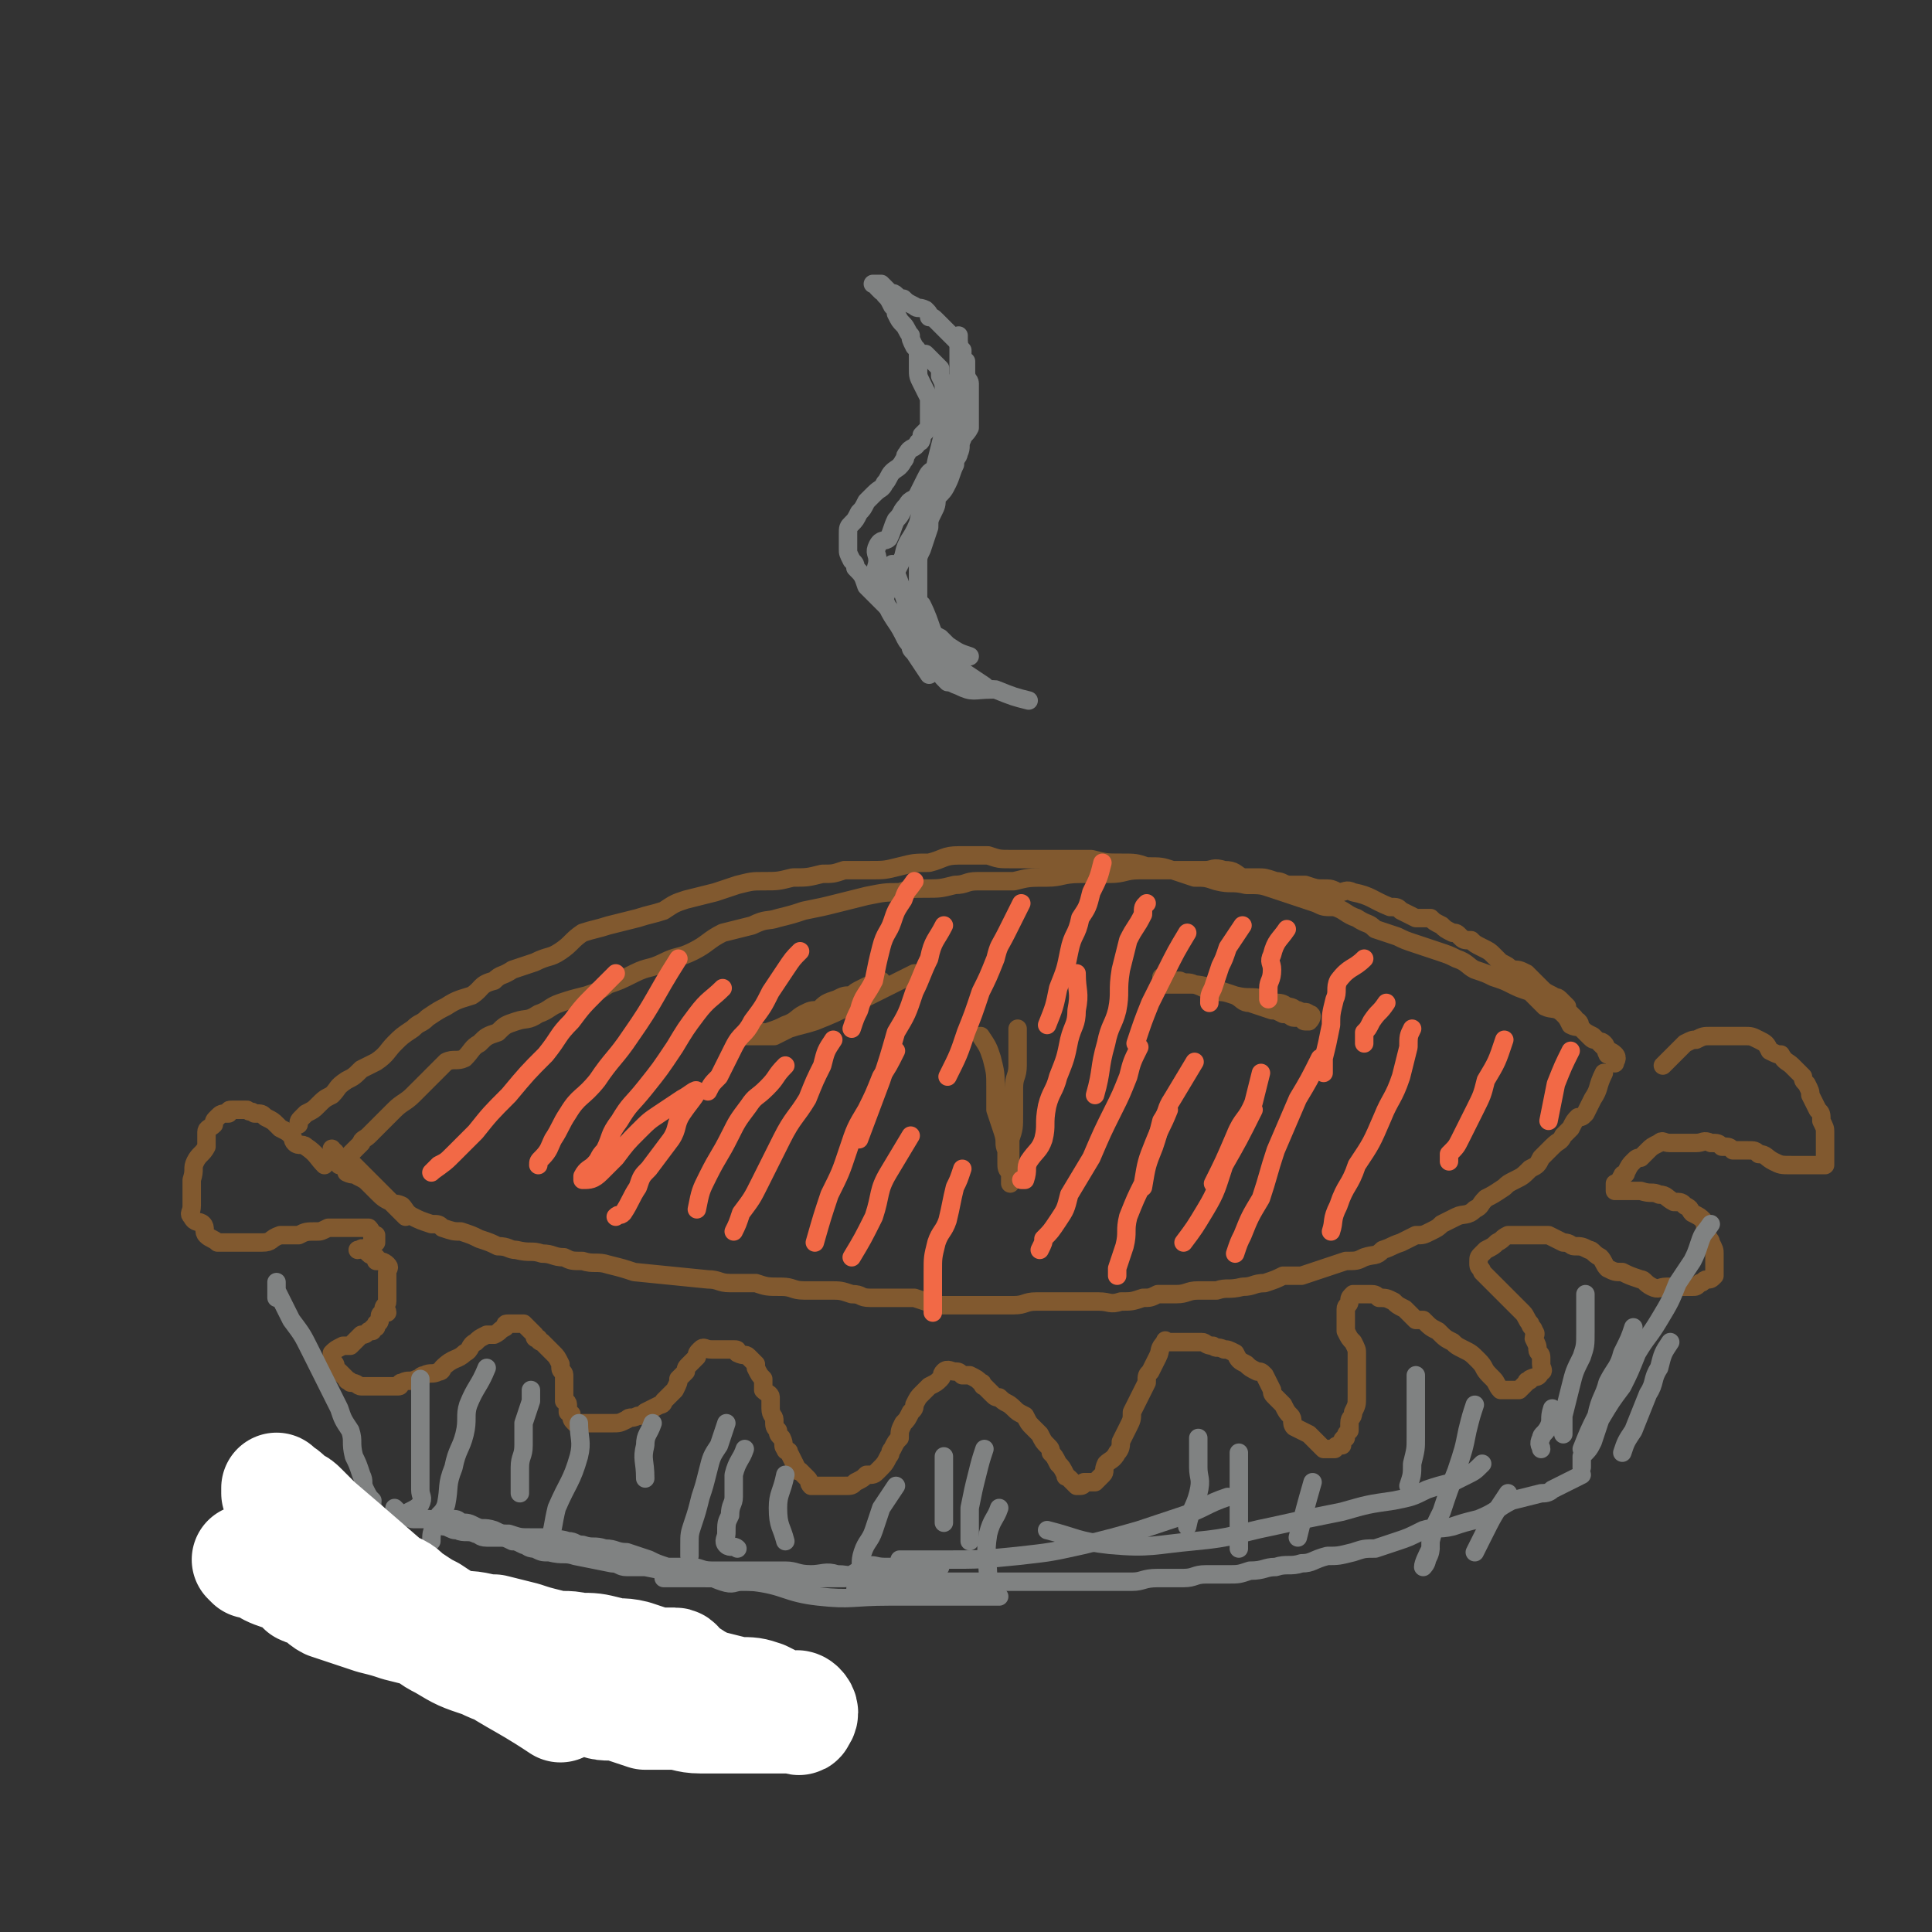 <svg viewBox='0 0 524 524' version='1.1' xmlns='http://www.w3.org/2000/svg' xmlns:xlink='http://www.w3.org/1999/xlink'><rect x="0" y="0" width="524" height="524" fill="#333333" stroke="none"/><g fill='none' stroke='#81592F' stroke-width='5' stroke-linecap='round' stroke-linejoin='round'><path d='M92,316c0,0 0,0 0,0 3,-3 3,-3 6,-6 0,-1 1,-1 2,-2 1,-1 1,-1 3,-3 2,-2 2,-2 4,-4 2,-2 3,-2 5,-4 2,-2 2,-2 5,-5 2,-2 2,-2 4,-4 2,-1 3,0 5,-1 2,-2 2,-3 4,-4 2,-2 2,-2 5,-3 2,-2 2,-2 5,-3 3,-1 3,0 6,-2 3,-1 3,-2 6,-3 3,-1 3,-1 7,-2 3,-1 3,-1 6,-3 3,-1 3,-1 7,-3 4,-2 4,-1 8,-3 4,-2 4,-1 8,-3 4,-2 4,-3 8,-5 4,-1 4,-1 8,-2 4,-2 4,-1 7,-2 4,-1 4,-1 7,-2 5,-1 5,-1 9,-2 4,-1 4,-1 8,-2 5,-1 5,-1 9,-1 3,-1 3,-1 7,-1 4,0 4,0 8,-1 3,0 3,-1 6,-1 5,0 5,0 10,0 4,-1 4,-1 9,-1 4,0 4,-1 9,-1 4,0 4,0 8,0 4,0 4,-1 8,-1 3,0 3,0 6,0 3,0 3,0 6,0 3,0 3,0 6,0 2,0 2,-1 5,0 3,0 3,1 5,2 2,0 2,0 4,0 2,0 2,0 5,1 2,0 2,1 4,1 2,0 2,0 4,0 3,1 3,1 5,1 2,0 2,0 4,1 2,0 2,-1 4,0 5,1 5,2 10,4 2,0 2,0 3,1 2,1 2,1 4,2 2,0 2,0 4,0 1,1 1,1 3,2 1,1 1,1 3,2 1,0 1,0 2,1 1,1 1,1 3,1 1,1 1,1 3,2 2,1 2,1 3,2 1,1 1,1 2,2 2,1 2,1 3,2 2,0 2,0 4,1 1,1 1,1 2,2 1,1 1,1 2,2 1,1 1,1 3,2 1,1 1,0 2,1 1,1 1,1 2,2 0,1 0,1 0,1 1,1 1,1 2,2 0,1 0,1 1,1 1,1 0,1 1,2 1,1 1,1 3,2 0,0 0,0 1,1 1,1 1,0 2,1 1,1 0,1 1,3 1,0 1,0 1,0 1,1 1,1 1,1 0,1 0,2 0,1 0,0 1,-1 0,-2 -1,-1 -2,-1 -3,-2 -1,-1 -1,-1 -2,-2 -1,0 -1,0 -2,-1 -1,-1 -1,-1 -2,-2 -1,-1 -1,0 -3,-1 -1,-2 -1,-2 -2,-3 -2,-2 -3,-1 -5,-2 -2,-2 -2,-2 -4,-4 -3,-1 -3,-1 -5,-2 -2,-1 -2,-1 -5,-2 -2,-1 -2,-1 -5,-2 -2,-1 -2,-2 -5,-3 -2,-1 -2,-1 -5,-2 -3,-1 -3,-1 -6,-2 -3,-1 -3,-1 -5,-2 -3,-1 -3,-1 -6,-2 -2,-2 -2,-1 -5,-3 -3,-1 -3,-2 -6,-3 -3,0 -3,0 -5,-1 -3,-1 -3,-1 -6,-2 -3,-1 -3,-1 -6,-2 -3,-1 -3,-1 -7,-1 -4,-1 -4,0 -8,-1 -3,-1 -3,-1 -6,-1 -3,-1 -3,-1 -6,-2 -3,-1 -3,-1 -7,-1 -3,-1 -3,-1 -7,-1 -4,0 -4,0 -8,-1 -4,0 -4,0 -8,0 -4,0 -4,0 -8,0 -3,0 -3,0 -6,0 -3,0 -3,0 -6,-1 -4,0 -4,0 -8,0 -4,0 -4,1 -8,2 -4,0 -4,0 -8,1 -4,1 -4,1 -8,1 -3,0 -4,0 -7,0 -3,1 -3,1 -6,1 -4,1 -4,1 -8,1 -4,1 -4,1 -8,1 -3,0 -3,0 -7,1 -3,1 -3,1 -6,2 -4,1 -4,1 -8,2 -3,1 -3,1 -6,3 -3,1 -4,1 -7,2 -4,1 -4,1 -8,2 -3,1 -4,1 -7,2 -3,2 -3,3 -6,5 -3,2 -3,1 -7,3 -3,1 -3,1 -6,2 -3,2 -3,1 -5,3 -4,1 -3,2 -6,4 -3,1 -4,1 -7,3 -2,1 -2,1 -5,3 -2,2 -2,1 -4,3 -3,2 -3,2 -5,4 -2,2 -2,3 -5,5 -2,1 -2,1 -4,2 -2,2 -2,2 -4,3 -3,2 -2,2 -4,4 -2,1 -2,1 -4,3 -1,1 -1,1 -3,2 -1,1 -1,1 -1,1 -1,1 -1,1 -1,2 '/><path d='M435,291c0,0 0,0 0,0 -2,4 -1,4 -3,7 -1,2 -1,2 -2,4 -1,1 -1,1 -2,1 -1,1 -1,1 -2,3 -1,1 -1,1 -2,2 -1,2 -1,1 -3,3 -1,1 -1,1 -3,3 -1,2 -1,2 -3,3 -2,2 -2,2 -4,3 -2,1 -2,1 -3,2 -3,2 -3,2 -5,3 -2,2 -1,2 -3,3 -2,2 -3,1 -5,2 -2,1 -2,1 -4,2 -1,1 -1,1 -3,2 -2,1 -2,1 -4,1 -2,1 -2,1 -4,2 -3,1 -2,1 -5,2 -2,2 -2,1 -5,2 -2,1 -2,1 -5,1 -3,1 -3,1 -6,2 -3,1 -3,1 -6,2 -2,0 -2,0 -5,0 -2,1 -2,1 -5,2 -3,0 -3,1 -6,1 -4,1 -4,0 -7,1 -2,0 -2,0 -5,0 -3,0 -3,1 -6,1 -2,0 -2,0 -5,0 -2,1 -2,1 -4,1 -3,1 -3,1 -6,1 -3,1 -3,0 -6,0 -2,0 -2,0 -5,0 -3,0 -3,0 -6,0 -3,0 -3,0 -6,0 -3,0 -3,1 -6,1 -2,0 -2,0 -4,0 -3,0 -3,0 -5,0 -3,0 -3,0 -7,0 -2,0 -2,0 -5,0 -3,-1 -3,-1 -6,-2 -3,0 -3,0 -7,0 -2,0 -2,0 -5,0 -3,0 -2,-1 -5,-1 -3,-1 -3,-1 -6,-1 -4,0 -4,0 -7,0 -3,0 -3,-1 -6,-1 -4,0 -4,0 -7,-1 -4,0 -4,0 -7,0 -3,0 -3,-1 -6,-1 -10,-1 -10,-1 -20,-2 -3,-1 -3,-1 -7,-2 -3,-1 -4,0 -7,-1 -3,0 -3,0 -5,-1 -3,0 -3,-1 -6,-1 -3,-1 -3,0 -7,-1 -2,0 -2,-1 -5,-1 -2,-1 -2,-1 -5,-2 -2,-1 -2,-1 -5,-2 -2,0 -2,0 -5,-1 -1,-1 -1,-1 -3,-1 -3,-1 -3,-1 -5,-2 -2,-1 -2,-2 -3,-3 -2,-1 -2,0 -3,-1 -2,-1 -2,-1 -4,-3 -1,-1 -1,-1 -2,-2 -1,-1 -1,-1 -3,-2 -1,-1 -1,0 -3,-1 0,-1 0,-1 -1,-2 -1,-1 -1,-1 -1,-1 -1,-1 -1,-1 -1,-2 0,0 -1,0 -1,-1 0,0 0,-1 0,0 1,0 1,1 2,2 1,1 1,0 2,1 1,0 1,0 2,1 7,7 7,7 14,14 '/><path d='M88,316c0,0 0,0 0,0 0,0 0,0 0,0 -2,-2 -2,-3 -5,-5 -1,-1 -2,0 -3,-1 -1,-1 0,-1 -1,-2 -1,-1 -1,-1 -3,-2 0,0 0,0 -1,-1 -1,-1 -1,-1 -3,-2 -1,-1 -1,-1 -3,-1 -1,-1 -1,0 -2,-1 -1,0 -1,0 -2,0 -1,0 -1,0 -2,0 -1,0 -1,0 -1,1 -2,0 -2,0 -3,1 -1,1 -1,1 -1,2 -1,1 -2,1 -2,2 0,2 0,2 0,4 -1,2 -2,2 -3,4 -1,2 0,2 -1,5 0,2 0,2 0,4 0,2 0,2 0,3 0,2 -1,2 0,3 1,2 2,1 3,2 1,1 0,2 1,3 1,1 2,1 3,2 2,0 2,0 4,0 2,0 2,0 4,0 2,0 2,0 4,0 3,0 2,-1 5,-2 2,0 2,0 5,0 2,-1 2,-1 5,-1 1,0 1,0 3,-1 2,0 2,0 3,0 1,0 1,0 2,0 1,0 1,0 2,0 1,0 1,0 2,0 0,0 0,0 1,0 1,0 1,0 1,0 1,1 1,2 1,3 1,0 1,-1 1,-1 0,0 0,1 0,2 '/><path d='M451,289c0,0 0,0 0,0 2,-2 2,-2 4,-4 1,-1 1,-1 2,-2 2,-1 2,-1 3,-1 2,-1 2,-1 4,-1 2,0 2,0 4,0 3,0 3,0 5,0 2,0 2,0 4,1 2,1 2,1 3,3 2,1 2,1 3,1 1,2 2,2 3,3 1,1 1,1 3,3 0,1 0,1 1,2 1,2 1,2 1,3 1,2 1,2 2,4 1,1 1,1 1,3 1,2 1,2 1,3 0,1 0,1 0,2 0,1 0,1 0,2 0,1 0,1 0,2 0,0 0,0 0,0 0,1 0,1 0,2 0,0 0,1 0,1 -1,0 -1,0 -2,0 -1,0 -1,0 -2,0 -1,0 -1,0 -2,0 -2,0 -2,0 -3,0 -3,0 -3,0 -5,-1 -2,-1 -2,-2 -4,-2 -1,-1 -1,-1 -3,-1 -2,0 -2,0 -4,0 -1,-1 -1,-1 -3,-1 -1,-1 -1,-1 -3,-1 -2,-1 -2,0 -4,0 -2,0 -2,0 -4,0 -2,0 -2,0 -3,0 -2,0 -2,-1 -3,0 -2,1 -2,1 -3,2 -1,1 -1,1 -2,2 -1,0 -1,0 -2,1 -1,1 -1,1 -2,3 0,1 -1,0 -1,1 -1,1 0,1 -1,2 0,0 -1,0 -1,0 0,1 0,1 0,2 1,0 2,0 4,0 2,0 2,0 3,0 3,1 3,0 5,1 2,0 2,1 4,2 2,0 2,0 3,1 2,1 1,1 2,2 2,1 2,1 3,2 1,2 0,2 1,4 0,1 1,1 1,2 1,2 1,2 1,3 0,1 0,1 0,1 0,1 0,1 0,2 0,0 0,0 0,1 0,1 0,1 0,2 0,0 0,0 0,0 -1,1 -1,1 -2,1 -1,0 -1,1 -2,1 -1,1 -1,1 -2,1 -2,0 -2,0 -3,0 -2,0 -2,0 -4,0 -2,0 -2,1 -4,0 -2,-1 -2,-2 -3,-2 -3,-1 -3,-1 -5,-2 -2,0 -2,0 -4,-1 -1,-1 -1,-2 -2,-3 -2,-1 -2,-2 -3,-2 -2,-1 -2,-1 -4,-1 -1,0 -1,-1 -3,-1 -2,-1 -2,-1 -4,-2 -2,0 -2,0 -4,0 -1,0 -1,0 -3,0 -2,0 -2,0 -4,0 -2,1 -1,1 -3,2 -1,1 -1,1 -3,2 0,0 0,0 -1,1 -1,1 -1,1 -1,2 0,0 0,1 0,1 0,1 1,1 1,2 1,1 1,1 2,2 2,2 2,2 4,4 1,1 1,1 3,3 1,1 1,1 2,2 1,1 1,2 2,3 0,1 1,1 1,2 1,1 0,1 0,2 1,2 1,2 1,3 0,1 1,1 1,2 0,1 0,1 0,2 0,1 1,2 0,2 -1,2 -1,1 -3,2 0,1 -1,0 -1,1 -1,1 -1,1 -2,2 0,0 -1,0 -1,0 -1,0 -1,0 -2,0 -1,0 -1,0 -2,0 -1,-1 -1,-2 -2,-3 -1,-1 -1,-1 -1,-1 -2,-2 -1,-2 -3,-4 -2,-2 -2,-2 -4,-3 -2,-1 -2,-1 -3,-2 -2,-1 -2,-1 -4,-3 -2,-1 -2,-1 -4,-3 -1,0 -1,0 -2,0 -2,-2 -2,-2 -3,-3 -2,-1 -2,-1 -3,-2 -2,-1 -2,-1 -4,-1 -1,-1 -1,-1 -3,-1 -1,0 -1,0 -1,0 -1,0 -1,0 -2,0 -1,0 -1,0 -1,0 -1,1 -1,1 -1,2 0,1 -1,1 -1,2 0,0 0,0 0,1 0,1 0,1 0,3 0,1 0,1 0,2 1,2 1,2 2,3 1,2 1,2 1,3 0,2 0,2 0,4 0,2 0,2 0,4 0,2 0,2 0,4 0,2 0,2 -1,4 0,2 -1,1 -1,3 0,1 0,1 0,2 -1,1 -1,1 -1,2 0,0 -1,0 -1,1 0,0 0,1 0,1 0,0 -1,0 -1,0 -1,0 -1,1 -1,1 -1,0 -2,0 -3,0 -1,-1 -1,-1 -2,-2 -1,-1 -1,-1 -2,-2 -2,-1 -2,-1 -4,-2 -1,-1 0,-2 -1,-3 -1,-1 -1,-1 -2,-3 -1,-1 -1,-1 -2,-2 -1,-1 -1,-1 -1,-2 -1,-2 -1,-2 -2,-4 -1,-1 -1,-1 -2,-1 -2,-1 -2,-1 -3,-2 -2,-1 -2,-1 -3,-3 -2,-1 -2,-1 -3,-1 -2,-1 -2,0 -3,-1 -2,0 -2,-1 -3,-1 -2,0 -2,0 -4,0 -1,0 -1,0 -2,0 -2,0 -2,0 -3,0 -1,0 -1,-1 -1,0 -2,2 -1,2 -2,4 -1,2 -1,2 -2,4 -1,1 -1,1 -1,3 -1,2 -1,2 -2,4 -1,2 -1,2 -2,4 0,2 0,2 -1,4 -1,2 -1,2 -2,4 0,1 0,2 -1,3 -1,2 -2,2 -3,3 -1,2 0,2 -1,3 -1,1 -1,1 -2,2 -1,0 -1,0 -3,0 0,0 0,1 -1,1 0,0 -1,0 -1,0 -1,-1 -1,-1 -2,-2 -1,-1 -1,0 -1,-1 -1,-2 -1,-2 -2,-3 -1,-2 -1,-2 -2,-3 0,-1 0,-1 -1,-2 -1,-1 -1,-1 -2,-3 -1,-1 -1,-1 -2,-2 -1,-1 -1,-1 -2,-3 -2,-1 -2,-1 -3,-2 -2,-2 -2,-1 -4,-3 -1,0 -1,0 -2,-1 -1,-1 -1,-1 -2,-2 -1,0 0,-1 -1,-1 -1,-1 -1,-1 -3,-2 -1,0 -1,0 -2,0 -1,-1 -1,-1 -2,-1 -1,0 -2,-1 -3,0 -1,1 0,1 -1,2 -1,1 -1,1 -3,2 -1,1 -1,1 -2,2 -1,1 -1,1 -2,3 0,1 0,1 -1,2 -1,2 -1,2 -2,3 -1,2 -1,2 -1,4 -1,1 -1,1 -2,3 -1,1 0,1 -1,2 -1,2 -1,2 -3,4 -1,1 -1,1 -3,1 -1,1 -1,1 -3,2 -1,1 -1,1 -3,1 -1,0 -1,0 -2,0 -2,0 -2,0 -3,0 -1,0 -1,0 -2,0 -1,0 -1,0 -2,0 -1,-1 0,-1 -1,-2 -1,-1 -1,-1 -2,-2 -1,0 -1,0 -1,-1 -1,-2 -1,-2 -2,-4 0,-1 -1,0 -1,-1 -1,-1 0,-1 -1,-3 -1,-1 -1,-1 -1,-2 -1,-1 -1,-1 -1,-3 0,-1 -1,-1 -1,-3 0,-2 0,-2 0,-3 0,-1 -1,-1 -2,-2 0,-1 0,-2 0,-3 -1,-1 -1,-1 -2,-3 0,0 0,0 0,-1 -1,-1 -1,-1 -2,-2 -1,-1 -1,0 -3,-1 0,-1 0,-1 -1,-1 0,0 0,0 -1,0 -2,0 -2,0 -3,0 -1,0 -1,0 -2,0 -2,0 -2,-1 -3,0 -1,1 -1,1 -1,2 -1,1 -1,1 -2,2 -1,1 -1,1 -1,2 -1,1 -1,1 -2,2 0,1 0,1 -1,3 0,0 0,0 -1,1 -1,1 -1,1 -2,2 0,0 0,1 -1,1 -2,1 -2,1 -4,2 -1,1 -1,1 -2,1 -2,1 -2,0 -3,1 -2,1 -2,1 -4,1 -1,0 -1,0 -2,0 -1,0 -1,0 -2,0 -1,0 -1,0 -2,0 -1,0 -1,0 -1,0 -1,0 -1,0 -2,0 -1,0 -1,0 -1,0 -1,-1 -1,-1 -1,-2 0,-1 0,0 -1,-1 0,-1 0,-1 0,-1 0,-1 0,-1 0,-1 0,-1 -1,-1 -1,-1 0,-1 0,-1 0,-2 0,0 0,0 0,-1 0,-1 0,-1 0,-2 0,-1 0,-1 0,-2 0,-1 -1,-1 -1,-2 0,-1 0,-1 0,-1 -1,-2 -1,-2 -2,-3 -1,-1 -1,-1 -1,-1 -1,-1 -1,-1 -2,-2 0,0 -1,0 -1,-1 -1,0 -1,0 -1,-1 -1,-1 -1,-1 -1,-1 -1,-1 -1,-1 -1,-1 0,0 0,0 -1,-1 -1,0 -1,0 -1,0 -1,0 -1,0 -1,0 -1,0 -1,0 -1,0 -1,0 -1,0 -1,0 -1,0 -1,0 -1,1 -2,1 -1,1 -3,2 -1,0 -1,0 -2,0 -2,1 -2,1 -3,2 -2,1 -1,2 -3,3 -2,2 -3,1 -6,4 0,0 0,1 -1,1 -2,1 -2,0 -4,1 -1,0 -1,1 -2,1 -2,1 -2,0 -4,1 -1,0 0,1 -1,1 -1,0 -1,0 -2,0 -1,0 -1,0 -3,0 0,0 0,0 -1,0 -1,0 -1,0 -2,0 -1,0 -1,0 -2,0 -1,0 -1,-1 -3,-1 0,-1 -1,0 -1,-1 -1,-1 -1,-1 -2,-2 0,0 -1,0 -1,-1 0,-1 0,-1 -1,-2 0,0 0,0 0,-1 0,-1 0,-1 0,-1 1,-1 1,-1 3,-2 1,0 1,0 2,0 0,0 0,0 1,-1 1,-1 1,-1 1,-1 1,-1 1,-1 1,-1 1,0 1,0 2,-1 0,0 0,0 1,0 0,-1 0,-1 1,-1 0,0 0,-1 0,-1 0,0 1,0 1,-1 0,0 0,-1 0,-1 0,-1 1,-1 2,-1 0,-1 -1,-1 -1,-1 0,-1 1,-1 1,-2 0,-1 0,-1 0,-2 0,-1 0,-1 0,-1 0,-1 0,-1 0,-2 0,-1 0,-1 0,-2 0,0 0,0 0,-1 0,-1 1,-1 0,-2 -1,-1 -2,-1 -3,-1 0,-1 0,-1 0,-1 -1,-1 -1,0 -2,-1 -1,-1 -1,-1 -1,-1 -1,-1 -1,0 -2,0 0,0 0,0 0,0 '/></g>
<g fill='none' stroke='#808282' stroke-width='5' stroke-linecap='round' stroke-linejoin='round'><path d='M75,352c0,0 0,0 0,0 0,-2 0,-4 0,-4 0,-1 0,1 0,2 1,2 1,2 2,4 1,2 1,2 2,4 3,4 3,4 5,8 2,4 2,4 4,8 2,4 2,4 4,8 1,3 1,3 3,6 1,3 0,3 1,7 1,2 1,2 2,5 1,2 0,2 1,4 1,2 1,2 2,3 0,2 -1,2 0,3 0,1 1,1 2,2 0,0 0,1 0,1 1,1 1,1 1,2 0,1 1,0 1,1 0,1 0,1 0,1 0,1 0,1 0,1 0,0 0,0 0,0 '/><path d='M464,332c0,0 0,0 0,0 0,0 0,0 0,0 -2,3 -2,2 -3,5 -1,3 -1,3 -2,5 -2,3 -2,3 -4,6 -2,5 -2,5 -5,10 -3,5 -3,4 -6,9 -2,5 -2,5 -4,9 -3,4 -3,4 -6,9 -1,3 -1,3 -2,6 -1,2 -1,2 -3,4 0,1 0,1 0,3 '/><path d='M429,400c0,0 0,0 0,0 -2,1 -2,1 -4,2 -2,1 -2,1 -4,2 -1,1 -2,1 -3,1 -4,1 -4,1 -8,2 -4,2 -4,3 -9,5 -4,1 -4,1 -7,2 -4,1 -5,0 -8,1 -4,2 -4,2 -7,3 -3,1 -3,1 -6,2 -3,0 -3,0 -6,1 -4,1 -4,1 -7,1 -4,1 -4,2 -7,2 -3,1 -4,0 -7,1 -3,0 -3,1 -7,1 -3,1 -3,1 -6,1 -3,0 -3,0 -6,0 -3,0 -3,1 -6,1 -4,0 -4,0 -7,0 -4,0 -4,1 -7,1 -4,0 -4,0 -7,0 -4,0 -4,0 -8,0 -4,0 -4,0 -8,0 -4,0 -4,0 -7,0 -4,0 -4,0 -8,0 -3,0 -3,0 -7,0 -4,0 -4,0 -7,0 -4,0 -4,0 -8,0 -4,0 -4,0 -7,0 -3,0 -3,0 -5,0 -4,-1 -4,-2 -8,-2 -3,-1 -4,0 -7,0 -4,0 -4,-1 -7,-1 -4,0 -4,0 -7,0 -3,0 -3,0 -7,0 -3,0 -3,0 -6,0 -3,0 -3,-1 -6,-1 -3,0 -3,0 -6,0 -3,-1 -3,-1 -5,-2 -3,-1 -3,-1 -6,-2 -3,0 -3,-1 -6,-1 -3,-1 -3,0 -6,-1 -2,0 -2,-1 -4,-1 -3,-1 -3,0 -5,-1 -2,0 -2,0 -5,0 -3,0 -3,0 -6,-1 -2,0 -2,0 -4,-1 -3,-1 -3,0 -5,-1 -2,-1 -2,-1 -4,-1 -1,-1 -1,-1 -3,-1 -1,0 -1,0 -2,0 -1,0 -1,0 -1,0 '/></g>
<g fill='none' stroke='#81592F' stroke-width='5' stroke-linecap='round' stroke-linejoin='round'><path d='M239,266c0,0 0,0 0,0 -3,1 -3,1 -5,2 -2,1 -2,1 -3,2 -2,0 -2,0 -4,1 -3,1 -3,1 -5,3 -2,0 -2,0 -4,1 -2,1 -2,2 -5,3 -2,1 -2,1 -5,2 -1,0 -1,0 -2,0 -1,0 -1,1 -3,1 0,0 -1,0 0,0 1,0 1,0 3,0 2,0 2,0 4,0 2,-1 2,-1 4,-2 3,-1 4,-1 7,-2 5,-2 5,-2 11,-5 8,-4 8,-4 16,-8 '/><path d='M266,281c0,0 0,0 0,0 2,3 2,3 3,6 1,4 1,4 1,8 0,3 0,3 0,6 1,3 1,3 2,6 1,3 0,3 1,5 0,2 0,2 0,3 0,2 0,2 1,3 0,0 0,0 0,1 0,1 0,2 0,2 0,-1 0,-2 0,-3 0,-2 0,-2 0,-4 0,-2 0,-2 0,-5 1,-3 1,-3 1,-7 0,-3 0,-3 0,-7 0,-3 1,-3 1,-6 0,-2 0,-2 0,-4 0,-2 0,-2 0,-4 0,-1 0,-1 0,-2 0,0 0,0 0,0 '/><path d='M316,267c0,0 0,0 0,0 3,0 3,0 6,0 3,0 3,0 7,1 3,1 3,1 6,2 2,1 2,2 4,2 3,1 3,1 6,2 1,0 1,0 3,1 2,0 2,1 3,1 1,0 1,0 2,0 1,0 0,1 1,1 1,0 1,0 1,0 1,-1 1,-2 0,-2 -1,-1 -1,0 -3,-1 -1,0 -1,-1 -3,-1 -1,-1 -2,-1 -3,-1 -2,-1 -2,-1 -3,-1 -4,-1 -4,0 -8,-1 -3,-1 -3,-1 -6,-1 -3,-1 -2,-1 -5,-2 -2,-1 -2,0 -4,-1 -1,0 -1,0 -2,0 -1,0 -2,0 -3,-1 0,0 0,0 0,0 '/></g>
<g fill='none' stroke='#808282' stroke-width='5' stroke-linecap='round' stroke-linejoin='round'><path d='M263,178c0,0 0,0 0,0 -3,-1 -3,-1 -6,-3 -1,-1 -1,-1 -2,-2 -2,-1 -2,-1 -4,-2 -3,-1 -3,-1 -5,-2 -2,-1 -2,-2 -4,-3 -2,-2 -2,-2 -3,-3 -2,-2 -2,-2 -4,-4 -1,-3 -1,-3 -3,-5 0,-1 0,-1 -1,-2 -1,-2 -1,-2 -1,-3 0,-2 0,-2 0,-4 0,-2 0,-2 1,-3 1,-1 1,-1 2,-3 1,-1 1,-1 2,-3 1,-1 1,-1 2,-2 2,-2 2,-1 3,-3 1,-1 1,-2 2,-3 1,-1 2,-1 3,-3 1,-1 0,-1 1,-2 1,-2 2,-1 3,-3 1,0 1,-1 1,-2 1,-1 1,-1 2,-2 0,-2 0,-2 0,-4 0,-2 0,-2 0,-4 -1,-2 -1,-2 -2,-4 -1,-2 -1,-2 -1,-4 0,-1 0,-2 0,-3 0,-2 0,-2 -1,-3 -1,-2 -1,-2 -1,-3 -1,-1 -1,-2 -2,-3 -1,-1 -1,-1 -2,-3 0,-1 0,-1 -1,-2 -1,-2 -1,-2 -2,-3 0,-1 -1,-1 -1,-1 -1,-1 -1,-1 -1,-1 -1,-1 0,-1 0,-1 0,0 -2,0 -1,0 0,0 1,0 2,0 1,1 1,1 2,2 1,1 1,0 2,1 1,1 1,1 2,1 1,1 1,1 3,2 1,1 1,0 3,1 1,1 1,1 1,2 1,0 1,0 2,1 1,1 1,1 2,2 1,1 1,1 2,2 1,1 1,1 2,2 0,1 0,1 1,2 0,1 0,1 0,2 0,1 1,1 1,1 0,2 0,2 0,3 0,2 1,2 1,3 0,1 0,1 0,2 0,2 0,2 0,4 0,2 0,2 0,4 0,1 0,1 0,2 -1,2 -2,2 -2,3 -1,2 0,2 -1,4 0,1 -1,1 -1,3 -1,2 -1,3 -2,5 -1,2 -1,2 -3,4 0,2 0,2 -1,4 -1,2 -1,2 -1,4 -1,3 -1,3 -2,6 -1,2 -1,2 -1,4 0,3 0,3 0,5 0,3 0,3 0,5 0,2 0,3 0,5 0,2 1,2 1,4 1,2 1,2 2,4 1,2 1,3 2,4 1,3 1,3 3,5 '/><path d='M83,405c0,0 0,0 0,0 3,2 3,2 7,4 2,1 2,1 4,3 3,2 2,2 5,4 4,2 4,2 8,4 6,3 6,2 12,5 2,1 2,1 5,2 '/></g>
<g fill='none' stroke='#F26946' stroke-width='5' stroke-linecap='round' stroke-linejoin='round'><path d='M167,264c0,0 0,0 0,0 -3,3 -3,3 -5,5 -4,4 -4,4 -7,8 -4,4 -3,4 -7,9 -5,5 -5,5 -10,11 -5,5 -5,5 -9,10 -3,3 -3,3 -6,6 -2,2 -2,2 -4,3 -1,1 -2,2 -2,2 1,-1 3,-2 5,-4 '/><path d='M184,260c0,0 0,0 0,0 -7,11 -6,11 -13,21 -4,6 -5,6 -9,12 -4,5 -5,4 -8,9 -2,3 -2,4 -4,7 -1,2 -1,3 -3,5 -1,1 -1,1 -1,2 '/><path d='M196,268c0,0 0,0 0,0 -3,3 -4,3 -7,7 -3,4 -3,4 -6,9 -4,6 -4,6 -8,11 -4,5 -4,4 -7,9 -3,4 -2,4 -4,8 -2,2 -1,2 -3,4 -1,1 -2,1 -3,3 0,0 0,1 0,1 2,0 3,0 5,-2 2,-2 2,-2 4,-4 3,-4 3,-4 6,-7 3,-3 3,-3 6,-5 3,-2 3,-2 6,-4 2,-1 4,-3 4,-2 0,1 -2,3 -4,6 -2,3 -1,4 -3,7 -3,4 -3,4 -6,8 -2,2 -2,2 -3,5 -2,3 -2,4 -4,7 -1,1 -1,0 -2,1 '/><path d='M213,289c0,0 0,0 0,0 -3,3 -2,3 -5,6 -3,3 -3,2 -5,5 -3,4 -3,4 -5,8 -3,6 -3,5 -6,11 -2,4 -2,4 -3,9 '/><path d='M226,282c0,0 0,0 0,0 -2,3 -2,3 -3,7 -2,4 -2,4 -4,9 -3,5 -4,5 -7,11 -3,6 -3,6 -6,12 -2,4 -2,4 -5,8 -1,3 -1,3 -2,5 '/><path d='M243,285c0,0 0,0 0,0 -2,4 -2,4 -4,7 -2,5 -2,5 -4,9 -3,5 -3,5 -5,11 -2,6 -2,6 -5,12 -2,6 -2,6 -4,13 '/><path d='M247,308c0,0 0,0 0,0 -3,5 -3,5 -6,10 -3,5 -2,6 -4,12 -3,6 -3,6 -6,11 '/><path d='M292,264c0,0 0,0 0,0 0,5 1,5 0,10 0,4 -1,4 -2,8 -1,5 -1,5 -3,10 -1,4 -2,4 -3,8 -1,5 0,5 -1,9 -1,3 -2,3 -4,6 -1,2 0,2 -1,5 -1,0 -1,0 -1,0 '/><path d='M309,284c0,0 0,0 0,0 -2,4 -2,4 -3,8 -2,5 -2,5 -4,9 -3,6 -3,6 -6,13 -3,5 -3,5 -6,10 -1,4 -1,4 -3,7 -2,3 -2,3 -4,5 0,1 0,1 -1,3 '/><path d='M317,301c0,0 0,0 0,0 -2,5 -2,4 -4,9 -2,5 -2,5 -3,11 -2,4 -2,4 -4,9 -1,4 0,4 -1,8 -1,3 -1,3 -2,6 0,1 0,1 0,2 '/><path d='M340,301c0,0 0,0 0,0 -4,8 -4,8 -8,15 -2,6 -2,7 -5,12 -3,5 -3,5 -6,9 '/><path d='M358,287c0,0 0,0 0,0 -3,6 -3,6 -6,11 -3,7 -3,7 -6,14 -2,6 -2,7 -4,13 -3,5 -3,5 -5,10 -1,2 -1,2 -2,5 '/><path d='M383,279c0,0 0,0 0,0 -1,2 -1,2 -1,5 -1,4 -1,4 -2,8 -2,6 -3,6 -5,11 -3,7 -3,7 -7,13 -2,6 -3,5 -5,11 -2,4 -1,4 -2,7 '/><path d='M408,282c0,0 0,0 0,0 -2,6 -2,6 -5,11 -1,4 -1,4 -3,8 -2,4 -2,4 -4,8 -1,2 -1,2 -3,4 0,1 0,1 0,2 '/><path d='M426,285c0,0 0,0 0,0 -2,4 -2,4 -4,9 -1,5 -1,5 -2,10 '/></g>
<g fill='none' stroke='#808282' stroke-width='5' stroke-linecap='round' stroke-linejoin='round'><path d='M114,374c0,0 0,0 0,0 0,2 0,2 0,5 0,3 0,3 0,5 0,3 0,3 0,6 0,4 0,4 0,8 0,3 0,3 0,6 0,2 1,2 0,4 -1,1 -1,1 -3,2 '/><path d='M132,371c0,0 0,0 0,0 -2,5 -3,5 -5,10 -1,3 0,4 -1,8 -1,4 -2,4 -3,9 -2,5 -1,5 -2,10 -1,3 -2,2 -3,5 -1,3 -1,3 -1,5 '/><path d='M144,377c0,0 0,0 0,0 0,1 0,1 0,3 -1,3 -1,3 -2,6 0,3 0,3 0,6 0,3 -1,3 -1,6 0,3 0,3 0,5 0,1 0,1 0,2 '/><path d='M157,386c0,0 0,0 0,0 0,4 1,5 0,9 -2,7 -3,7 -6,14 -1,4 -1,6 -2,9 0,1 0,-1 0,-1 '/><path d='M177,386c0,0 0,0 0,0 -1,3 -2,3 -2,6 -1,4 0,4 0,9 '/><path d='M197,386c0,0 0,0 0,0 -1,3 -1,3 -2,6 -2,3 -2,3 -3,7 -1,4 -1,4 -2,7 -1,4 -1,4 -2,7 -1,3 -1,3 -1,6 0,1 0,1 0,3 '/><path d='M202,393c0,0 0,0 0,0 -1,3 -2,3 -3,7 0,2 0,3 0,6 0,2 -1,2 -1,5 -1,2 -1,2 -1,5 0,1 -1,2 0,3 1,1 2,0 3,1 '/><path d='M213,400c0,0 0,0 0,0 -1,5 -2,5 -2,9 0,5 1,5 2,9 '/><path d='M256,395c0,0 0,0 0,0 0,4 0,4 0,7 0,2 0,2 0,4 0,2 0,2 0,5 0,1 0,1 0,2 '/><path d='M267,393c0,0 0,0 0,0 -1,3 -1,3 -2,7 -1,4 -1,4 -2,9 0,4 0,4 0,9 '/><path d='M271,409c0,0 0,0 0,0 0,0 0,0 0,0 -1,3 -2,3 -3,7 -1,6 0,6 0,13 '/><path d='M325,390c0,0 0,0 0,0 0,4 0,4 0,8 0,3 1,3 0,7 -1,4 -2,4 -3,9 '/><path d='M336,394c0,0 0,0 0,0 0,3 0,3 0,7 0,4 0,4 0,8 0,3 0,3 0,7 0,2 0,2 0,4 '/><path d='M356,402c0,0 0,0 0,0 -2,7 -2,7 -4,15 '/><path d='M384,373c0,0 0,0 0,0 0,0 0,0 0,0 0,5 0,5 0,9 0,4 0,4 0,8 0,3 0,3 -1,7 0,3 0,3 -1,6 '/><path d='M400,381c0,0 0,0 0,0 -1,3 -1,3 -2,7 -1,5 -1,5 -3,11 -2,5 -2,5 -4,11 -2,4 -2,4 -3,8 0,3 0,3 -1,5 0,1 -1,2 -1,2 0,-1 1,-3 2,-5 '/><path d='M409,405c0,0 0,0 0,0 -4,6 -4,6 -7,12 -1,2 -1,2 -2,4 '/><path d='M430,351c0,0 0,0 0,0 0,5 0,5 0,10 0,4 0,4 -1,7 -2,4 -2,4 -3,8 -1,4 -1,4 -2,8 0,2 0,2 0,5 '/><path d='M443,360c0,0 0,0 0,0 -1,3 -1,3 -3,7 -1,4 -2,4 -4,8 -1,4 -2,4 -3,9 -2,4 -2,4 -4,9 '/><path d='M453,364c0,0 0,0 0,0 -2,3 -2,3 -3,7 -2,3 -1,4 -3,7 -2,5 -2,5 -4,10 -2,3 -2,3 -3,6 '/><path d='M421,382c0,0 0,0 0,0 -1,3 0,3 -1,5 -1,2 -2,2 -2,3 -1,2 0,2 0,3 '/><path d='M402,397c0,0 0,0 0,0 0,0 0,0 0,0 -2,2 -2,2 -4,3 -2,1 -2,1 -4,2 -4,1 -4,1 -7,2 -4,2 -4,2 -9,3 -7,1 -7,1 -14,3 -10,2 -10,2 -19,4 -10,2 -10,3 -21,4 -11,1 -12,2 -23,1 -9,-1 -9,-2 -17,-4 '/><path d='M333,406c0,0 0,0 0,0 -6,2 -6,3 -12,5 -6,2 -6,2 -12,4 -7,2 -7,2 -15,4 -9,2 -9,2 -18,3 -10,1 -10,1 -20,1 -6,0 -6,0 -12,0 '/><path d='M271,433c0,0 0,0 0,0 -3,0 -3,0 -6,0 -5,0 -5,0 -10,0 -7,0 -7,0 -14,0 -10,0 -10,1 -19,0 -9,-1 -9,-3 -18,-4 -8,-1 -8,-1 -16,-1 -4,0 -4,0 -8,0 '/><path d='M255,425c0,0 0,0 0,0 -4,0 -4,0 -7,0 -2,0 -2,0 -4,0 -2,0 -2,0 -4,0 -3,0 -3,-1 -5,0 -3,1 -3,2 -6,3 -3,0 -3,0 -5,0 -4,0 -3,1 -7,1 -2,0 -2,0 -5,0 -3,0 -3,0 -5,0 -3,0 -3,0 -6,0 -2,0 -2,1 -5,0 -3,-1 -2,-1 -5,-2 -3,-1 -3,0 -6,-1 -5,0 -5,0 -10,-1 -3,0 -3,0 -5,0 -2,0 -2,-1 -4,-1 -5,-1 -5,-1 -10,-2 -3,-1 -3,0 -7,-1 -2,0 -2,0 -4,-1 -2,0 -2,-1 -3,-1 -2,-1 -2,-1 -3,-1 -2,-1 -2,-1 -4,-1 -2,0 -2,0 -3,0 -2,0 -2,-1 -3,-1 -2,-1 -3,0 -5,-1 -1,0 -1,0 -3,-1 -1,0 -1,0 -2,-1 -1,0 -1,-1 -3,-1 -2,0 -2,0 -4,0 -1,0 -1,-1 -2,-1 -1,0 -1,0 -2,-1 -1,-1 -1,-1 -1,-1 '/><path d='M101,409c0,0 0,0 0,0 4,5 2,7 7,11 21,11 22,12 45,19 13,4 14,1 28,1 3,0 3,0 6,0 '/></g>
<g fill='none' stroke='#FFFFFF' stroke-width='30' stroke-linecap='round' stroke-linejoin='round'><path d='M89,427c0,0 0,0 0,0 3,1 3,1 5,2 2,1 2,1 4,2 4,2 4,2 7,5 4,2 4,2 8,5 4,3 3,3 7,5 5,3 5,3 11,5 4,2 5,2 9,3 6,2 6,3 11,5 5,1 5,1 11,3 3,1 3,0 7,1 3,1 3,1 6,2 3,0 4,0 7,0 4,0 4,1 8,1 3,0 3,0 7,0 3,0 3,0 6,0 3,0 3,0 5,0 2,0 2,0 3,0 2,0 2,0 3,0 1,0 1,0 2,0 0,0 1,1 1,0 1,-1 1,-2 0,-3 -1,-1 -2,0 -3,0 -2,0 -1,-1 -3,-1 -2,-1 -2,-1 -4,-2 -3,-1 -3,-1 -7,-1 -4,-1 -4,-1 -8,-2 -5,-1 -5,-1 -11,-2 -4,0 -4,0 -9,-1 -5,-1 -5,-2 -10,-3 -3,-1 -3,0 -7,-1 -6,-1 -6,-1 -11,-2 -5,0 -5,0 -9,-1 -5,-1 -5,-1 -10,-2 -4,-1 -4,-1 -9,-2 -4,-1 -4,-1 -8,-2 -3,-1 -3,-1 -7,-2 -6,-2 -6,-2 -12,-4 -2,-1 -2,-2 -4,-3 -1,-1 -1,0 -3,-1 0,0 0,-1 0,-1 0,0 1,0 2,0 2,1 2,1 4,2 3,1 3,1 7,2 6,2 6,3 12,4 8,2 8,2 15,4 8,2 9,1 17,3 6,1 6,2 13,3 4,1 4,0 9,1 4,0 4,0 8,1 3,1 3,1 6,2 2,1 1,1 3,2 2,0 2,0 3,0 2,0 2,0 3,1 0,0 0,1 1,1 1,0 1,0 3,0 0,0 0,0 0,0 1,0 2,0 2,0 -2,-1 -3,-2 -5,-3 -1,-1 -1,-2 -2,-2 -2,0 -2,0 -5,0 -3,-1 -3,-1 -6,-2 -4,-1 -4,0 -7,-1 -4,-1 -4,-1 -8,-1 -4,-1 -4,0 -8,-1 -4,-1 -4,-1 -7,-2 -4,-1 -4,-1 -8,-2 -4,0 -4,-1 -9,-1 -3,-1 -3,0 -6,-1 -4,0 -4,-1 -7,-1 -3,-1 -3,0 -5,-1 -4,-1 -3,-2 -7,-3 -2,-1 -2,0 -5,-1 -3,-1 -2,-2 -5,-3 -3,-1 -3,0 -6,-1 -3,-1 -3,-1 -6,-2 -2,-1 -3,-1 -5,-2 -1,-1 -1,-1 -3,-2 -1,0 -1,0 -2,0 0,0 0,0 -1,-1 0,0 0,0 0,0 2,0 2,-1 3,0 2,1 2,2 4,3 2,1 2,0 4,1 2,1 2,2 5,3 3,1 3,2 7,3 3,2 4,1 7,3 16,5 16,5 32,10 3,1 3,1 5,2 1,0 1,0 3,1 1,1 1,1 2,1 1,0 2,0 1,0 -1,-1 -2,-1 -5,-3 -1,-1 -1,-2 -3,-3 -2,-1 -2,0 -5,-1 -3,-1 -2,-1 -5,-3 -2,-1 -2,-1 -5,-3 -2,-1 -2,-1 -5,-3 -2,-1 -2,-2 -4,-3 -3,-1 -3,-1 -6,-2 -2,-1 -2,-2 -4,-3 -2,-2 -2,-2 -4,-3 -2,-2 -2,-2 -4,-4 -1,-1 -2,-1 -3,-2 -2,-2 -2,-2 -3,-3 -2,-2 -2,-2 -4,-4 0,0 0,0 -1,-1 -1,-1 -1,-1 -2,-2 -1,-1 -1,-1 -2,-2 0,0 0,0 0,-1 0,0 0,-1 0,0 2,1 2,1 4,3 2,1 2,1 3,2 2,2 2,2 4,4 20,17 20,18 41,34 12,9 13,8 25,16 '/></g>
<g fill='none' stroke='#808282' stroke-width='5' stroke-linecap='round' stroke-linejoin='round'><path d='M243,403c0,0 0,0 0,0 -2,3 -2,3 -4,6 -1,3 -1,3 -2,6 -1,3 -2,3 -3,6 -1,3 0,3 -1,6 -1,3 -1,3 -1,6 '/></g>
<g fill='none' stroke='#F26946' stroke-width='5' stroke-linecap='round' stroke-linejoin='round'><path d='M217,258c0,0 0,0 0,0 -2,2 -2,2 -4,5 -2,3 -2,3 -4,6 -2,4 -2,4 -5,8 -2,4 -3,3 -5,7 -2,4 -2,4 -4,8 -2,2 -2,2 -3,4 '/><path d='M248,239c0,0 0,0 0,0 -2,3 -2,2 -3,5 -2,3 -2,3 -3,6 -1,3 -2,3 -3,7 -1,4 -1,4 -2,9 -2,4 -3,4 -4,8 -1,2 -1,2 -2,5 '/><path d='M277,245c0,0 0,0 0,0 -2,4 -2,4 -4,8 -2,4 -2,3 -3,7 -2,5 -2,5 -4,9 -2,6 -2,6 -4,11 -2,6 -2,6 -5,12 '/><path d='M299,234c0,0 0,0 0,0 -1,4 -1,4 -3,8 -1,4 -1,4 -3,7 -1,5 -2,4 -3,9 -1,5 -1,5 -3,10 -1,5 -1,5 -3,10 '/><path d='M311,245c0,0 0,0 0,0 -1,1 -1,1 -1,3 -2,4 -2,3 -4,7 -1,4 -1,4 -2,8 -1,6 0,6 -1,11 -1,4 -2,4 -3,9 -2,7 -1,7 -3,14 '/><path d='M256,251c0,0 0,0 0,0 -2,4 -3,4 -4,9 -2,4 -2,5 -4,9 -2,6 -2,6 -5,11 -2,7 -2,7 -4,13 -3,8 -3,8 -6,16 '/><path d='M322,253c0,0 0,0 0,0 -3,5 -3,5 -6,11 -2,4 -2,4 -4,8 -2,5 -2,5 -4,11 '/><path d='M337,251c0,0 0,0 0,0 0,0 0,0 0,0 -2,3 -2,3 -4,6 -1,3 -1,3 -2,5 -1,3 -1,3 -2,6 -1,2 -1,2 -1,4 '/><path d='M349,252c0,0 0,0 0,0 0,0 0,0 0,0 -2,3 -3,3 -4,7 -1,2 0,2 0,4 0,3 -1,3 -1,5 0,2 0,2 0,3 '/><path d='M376,272c0,0 0,0 0,0 -2,3 -2,2 -4,5 -1,2 -1,2 -2,3 0,2 0,2 0,3 '/><path d='M370,260c0,0 0,0 0,0 -3,3 -4,2 -7,6 -1,2 0,3 -1,5 -1,4 -1,4 -1,7 -1,5 -1,5 -2,9 0,2 0,2 0,4 '/><path d='M324,288c0,0 0,0 0,0 -3,5 -3,5 -6,10 -2,3 -1,3 -3,6 -1,4 -1,4 -2,7 -2,5 -2,5 -3,11 '/><path d='M342,291c0,0 0,0 0,0 0,0 0,0 0,0 0,0 0,0 0,0 -1,4 -1,4 -2,8 -2,5 -3,4 -5,9 -3,7 -3,7 -6,13 '/><path d='M261,317c0,0 0,0 0,0 -1,3 -1,3 -2,5 -1,4 -1,5 -2,9 -1,3 -2,3 -3,6 -1,4 -1,4 -1,8 0,3 0,3 0,6 0,2 0,2 0,5 '/></g>
<g fill='none' stroke='#808282' stroke-width='5' stroke-linecap='round' stroke-linejoin='round'><path d='M252,183c0,0 0,0 0,0 -2,-3 -2,-3 -4,-6 -1,-1 -1,-1 -1,-2 -1,-1 -1,-1 -2,-3 -2,-4 -3,-4 -5,-9 -1,-2 0,-2 -1,-3 -1,-2 -1,-2 -1,-4 -1,-2 0,-2 0,-4 0,-2 -1,-2 0,-4 1,-2 2,-1 3,-2 1,-2 1,-3 2,-5 2,-2 1,-2 3,-4 1,-2 2,-1 3,-3 1,-2 1,-2 2,-4 1,-2 1,-2 3,-3 1,-2 1,-1 2,-3 1,-1 1,-1 1,-3 1,-2 1,-2 1,-4 1,-2 0,-2 1,-3 1,-2 1,-2 1,-3 0,-2 0,-2 0,-4 0,-1 0,-1 0,-3 0,-1 0,-1 0,-2 0,-1 0,-1 0,-3 0,-1 0,-1 0,-3 0,-3 0,-3 0,-5 '/><path d='M251,96c0,0 0,0 0,0 2,2 2,2 4,4 0,1 0,1 0,2 1,2 1,2 1,4 1,2 0,2 0,5 0,3 0,3 0,6 -1,4 -1,4 -2,8 -1,5 -1,5 -2,9 -2,4 -2,4 -3,8 -2,5 -3,4 -4,9 -3,6 -3,6 -5,11 '/><path d='M242,153c0,0 0,0 0,0 2,5 2,5 4,11 1,3 1,3 3,7 1,3 1,3 3,5 1,3 1,3 3,6 2,2 2,3 5,4 4,2 4,1 9,1 '/><path d='M279,190c0,0 0,0 0,0 -4,-1 -4,-1 -9,-3 -2,0 -2,0 -3,-1 -3,-2 -3,-2 -6,-4 -3,-3 -3,-2 -5,-5 -4,-6 -3,-7 -6,-13 '/></g>
</svg>
